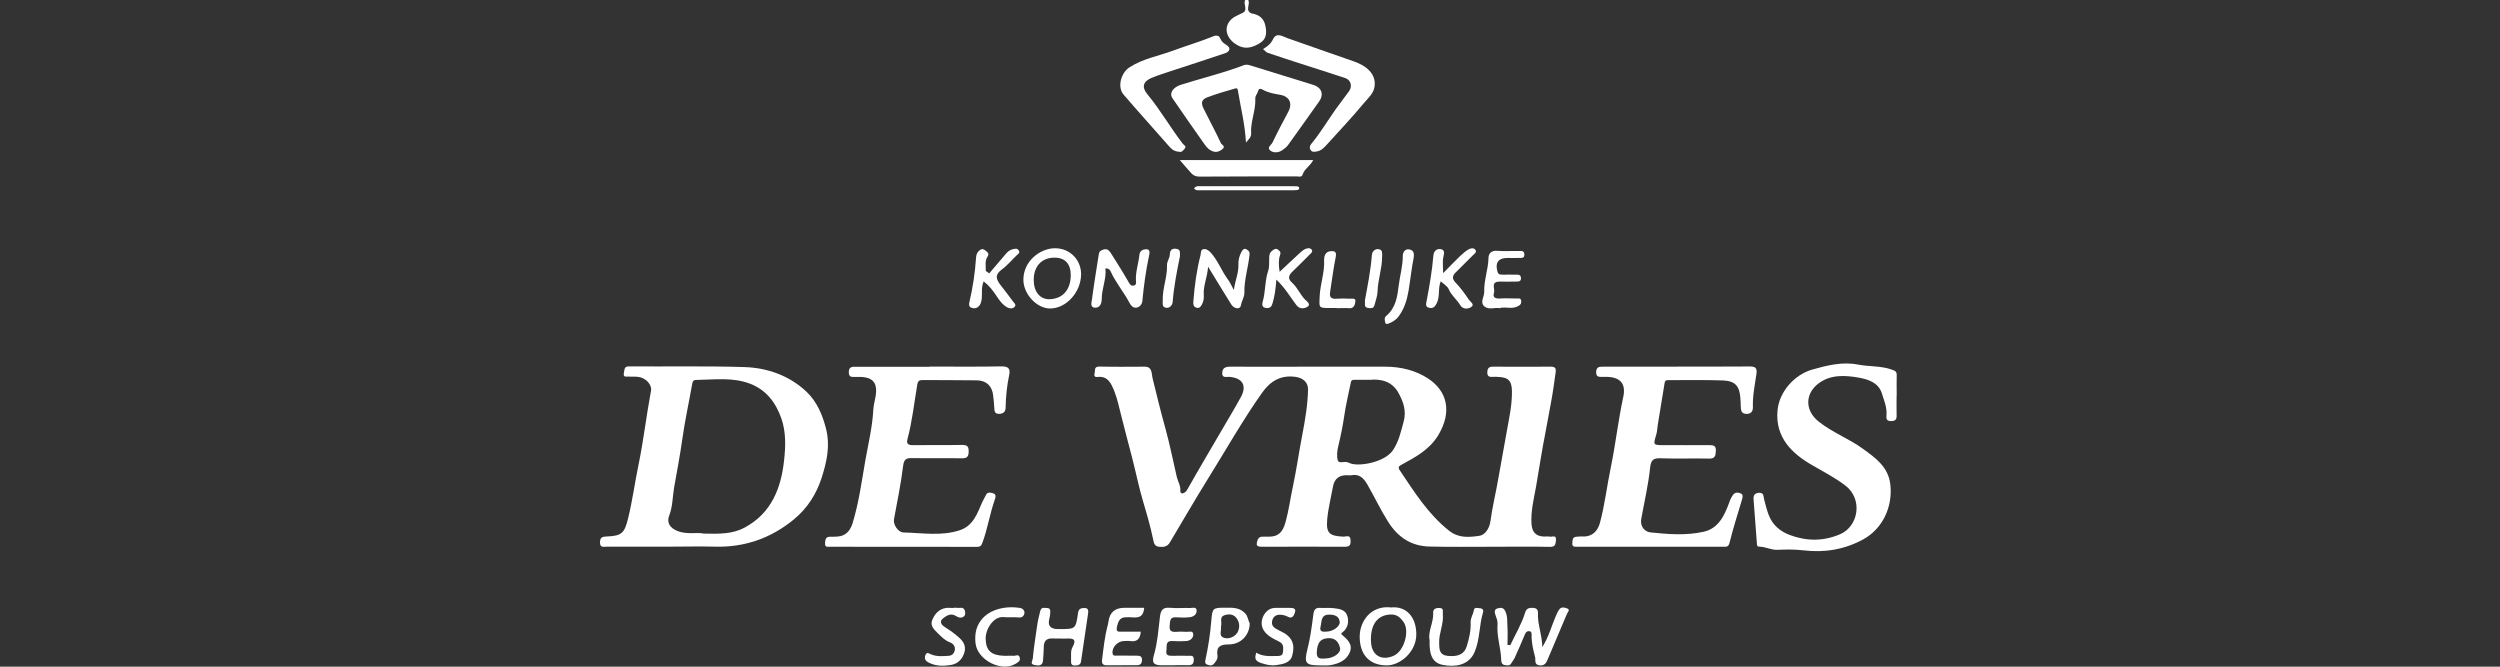 <svg width="300" height="80" viewBox="0 0 300 80" fill="none" xmlns="http://www.w3.org/2000/svg">
<rect x="0" y="0" width="300" height="80" fill="#333333" stroke="none"/>
<g clip-path="url(#clip0_6107_6453)">
<path d="M157.311 44.001C160.278 44.001 163.246 44.001 166.214 44.001C168.061 44.001 169.849 44.429 171.362 45.414C173.698 46.946 174.258 49.427 172.602 52.206C171.577 53.915 169.92 54.829 168.264 55.72C167.882 55.922 167.703 56.052 167.978 56.444C169.718 59.032 171.362 61.68 173.877 63.675C175.033 64.601 176.261 64.47 177.488 64.304C178.287 64.197 178.74 63.307 178.847 62.582C179.085 60.813 179.514 59.092 179.812 57.346C180.134 55.447 180.515 53.535 180.837 51.636C181.111 50.104 181.457 48.549 181.433 46.946C181.409 45.77 181.099 45.26 179.693 45.224C179.526 45.224 179.347 45.2 179.181 45.224C178.775 45.248 178.454 45.224 178.477 44.654C178.501 44.167 178.692 44.001 179.157 44.001C181.481 44.001 183.793 44.025 186.117 44.001C186.689 44.001 186.737 44.274 186.677 44.69C186.498 45.925 186.343 47.159 186.105 48.382C185.867 49.629 185.652 50.876 185.414 52.111C184.997 54.188 184.699 56.302 184.329 58.379C184.067 59.852 183.674 61.348 183.781 62.891C183.853 63.853 184.305 64.352 185.271 64.387C185.509 64.387 185.76 64.352 185.986 64.399C186.272 64.458 186.796 64.114 186.713 64.862C186.653 65.361 186.618 65.634 185.986 65.622C183.698 65.574 181.409 65.61 179.133 65.61C176.606 65.61 174.08 65.646 171.565 65.586C169.36 65.539 167.763 64.494 166.571 62.606C165.653 61.158 164.926 59.602 164.08 58.13C163.651 57.394 163.139 56.848 162.173 57.026C162.006 57.062 161.828 57.026 161.661 57.026C160.692 57.002 160.123 57.457 159.957 58.391C159.718 59.709 159.384 61.003 159.265 62.333C159.122 63.995 159.516 64.316 161.22 64.399C161.518 64.411 162.03 64.126 162.066 64.779C162.09 65.266 162.066 65.622 161.399 65.61C158.085 65.586 154.784 65.61 151.471 65.61C151.161 65.61 150.744 65.598 150.815 65.195C150.875 64.862 150.958 64.387 151.518 64.399C152.031 64.399 152.567 64.447 153.032 64.292C153.771 64.055 154.081 63.319 154.26 62.677C154.653 61.264 154.844 59.792 155.153 58.356C155.583 56.337 155.869 54.283 156.262 52.253C156.608 50.436 156.929 48.596 156.965 46.744C156.977 45.877 156.369 45.355 155.463 45.224C153.688 44.975 152.436 45.735 151.447 47.136C149.087 50.472 147.097 54.022 144.94 57.477C143.378 59.994 141.9 62.547 140.387 65.088C140.077 65.622 139.6 65.669 139.076 65.61C138.492 65.551 138.456 65.088 138.361 64.648C138.051 63.188 137.646 61.763 137.217 60.338C136.692 58.593 136.335 56.8 135.882 55.031C135.393 53.12 134.869 51.22 134.404 49.309C134.154 48.264 133.903 47.231 133.427 46.281C133.129 45.687 132.688 45.177 131.889 45.224C131.651 45.224 131.198 45.367 131.353 44.785C131.448 44.429 131.246 43.977 131.949 43.989C133.76 44.037 135.56 44.001 137.371 44.001C138.277 44.001 138.182 44.821 138.289 45.307C138.79 47.373 139.302 49.451 139.874 51.505C140.399 53.405 140.768 55.34 141.221 57.252C141.352 57.798 141.698 58.296 141.638 58.902C141.626 59.08 141.722 59.246 141.936 59.199C142.198 59.127 142.341 58.985 142.496 58.712C143.807 56.385 145.178 54.081 146.525 51.766C147.323 50.389 148.157 49.023 148.92 47.623C149.659 46.245 149.075 45.331 147.49 45.224C147.18 45.2 146.656 45.402 146.668 44.785C146.668 44.203 147.001 44.001 147.597 44.001C150.839 44.025 154.081 44.001 157.323 44.001H157.311ZM164.354 45.58C163.723 45.58 163.174 45.58 162.638 45.58C162.412 45.58 162.173 45.533 162.102 45.877C161.84 47.207 161.506 48.525 161.315 49.867C161.136 51.113 160.886 52.336 160.588 53.559C160.457 54.105 160.386 54.734 160.541 55.257C160.66 55.637 161.279 55.364 161.661 55.459C161.816 55.494 161.971 55.589 162.126 55.637C163.294 55.981 166.249 55.435 167.191 53.974C167.882 52.906 168.109 51.778 168.43 50.626C168.8 49.309 168.395 48.204 167.823 47.159C167.084 45.794 165.761 45.438 164.366 45.58H164.354Z" fill="white"/>
<path d="M80.498 65.598C77.935 65.598 75.385 65.598 72.822 65.598C72.453 65.598 71.988 65.776 72 65.064C72 64.411 72.37 64.399 72.858 64.375C74.634 64.304 74.944 63.96 75.385 62.155C75.897 60.042 76.183 57.893 76.624 55.767C77.232 52.823 77.566 49.831 78.126 46.874C78.257 46.174 77.494 45.331 76.588 45.224C76.219 45.177 75.838 45.224 75.468 45.188C75.182 45.165 74.729 45.355 74.872 44.714C74.968 44.322 74.872 43.966 75.504 43.966C80.104 44.001 84.717 43.906 89.317 44.049C92.118 44.132 94.764 45.093 96.802 47.029C97.982 48.157 98.685 49.712 99.114 51.41C99.662 53.547 99.186 55.518 98.566 57.429C97.958 59.294 96.873 61.003 95.288 62.309C92.511 64.601 89.341 65.705 85.73 65.598C83.99 65.551 82.25 65.598 80.51 65.598H80.498ZM84.443 64.031C86.326 64.078 87.899 64.09 89.341 63.319C92.583 61.585 93.739 58.557 94.096 55.197C94.275 53.559 94.335 51.861 93.763 50.211C93.083 48.287 91.951 46.803 90.032 46.055C87.959 45.248 85.766 45.557 83.608 45.592C83.299 45.592 83.132 45.663 83.072 46.02C82.691 48.216 82.202 50.389 81.892 52.597C81.618 54.58 81.237 56.551 80.891 58.51C80.7 59.614 80.736 60.766 80.307 61.858C79.997 62.63 80.307 63.319 81.272 63.71C82.44 64.185 83.62 63.841 84.455 64.031H84.443Z" fill="white"/>
<path d="M201.277 43.989C204.173 43.989 207.081 44.001 209.977 43.977C210.645 43.977 210.871 44.156 210.776 44.844C210.585 46.174 210.299 47.504 210.347 48.869C210.359 49.38 210.097 49.7 209.524 49.665C208.952 49.629 208.917 49.237 208.893 48.81C208.893 48.465 208.869 48.133 208.845 47.789C208.75 46.304 208.213 45.699 206.7 45.651C204.59 45.58 202.469 45.616 200.359 45.616C200.109 45.616 199.823 45.545 199.752 45.96C199.489 47.646 199.203 49.32 198.929 51.006C198.87 51.374 198.87 51.754 198.762 52.11C198.369 53.416 198.357 53.416 199.656 53.416C201.468 53.416 203.267 53.428 205.079 53.416C205.591 53.416 205.937 53.452 205.901 54.105C205.877 54.675 205.818 55.055 205.079 55.031C203.172 54.984 201.253 55.067 199.346 54.995C198.429 54.96 198.119 55.138 198.011 56.147C197.797 58.201 197.32 60.22 196.951 62.262C196.784 63.164 197.356 63.817 198.059 63.888C200.181 64.114 202.362 64.28 204.459 63.805C206.235 63.402 206.95 61.834 207.51 60.291C207.641 59.935 207.784 59.602 208.011 59.329C208.273 59.02 208.666 59.104 208.94 59.234C209.191 59.365 209.119 59.709 209.036 59.97C208.523 61.692 207.975 63.39 207.546 65.123C207.427 65.61 207.212 65.61 206.867 65.61C201.003 65.61 195.127 65.61 189.263 65.61C188.954 65.61 188.632 65.646 188.679 65.159C188.715 64.814 188.679 64.446 189.168 64.411C189.442 64.387 189.716 64.363 189.99 64.375C191.075 64.423 191.731 63.687 191.981 62.784C192.577 60.588 192.827 58.332 193.292 56.112C193.876 53.286 194.186 50.424 194.794 47.622C195.127 46.079 194.46 45.26 192.839 45.224C192.672 45.224 192.493 45.224 192.326 45.224C191.897 45.224 191.516 45.272 191.54 44.63C191.564 44.025 191.909 44.001 192.35 44.001C195.318 44.001 198.286 44.001 201.253 44.001L201.277 43.989Z" fill="white"/>
<path d="M111.569 43.989C114.429 43.989 117.301 44.025 120.162 43.966C120.996 43.954 121.27 44.227 121.103 44.998C120.829 46.293 120.698 47.599 120.674 48.917C120.674 49.38 120.424 49.653 119.899 49.665C119.351 49.665 119.327 49.332 119.315 48.928C119.292 48.418 119.232 47.919 119.172 47.409C119.041 46.305 118.362 45.663 117.218 45.64C115.072 45.604 112.915 45.628 110.77 45.604C110.329 45.604 110.15 45.675 110.067 46.186C109.697 48.359 109.471 50.543 108.899 52.68C108.732 53.286 109.018 53.428 109.59 53.416C111.533 53.393 113.475 53.428 115.418 53.393C116.038 53.381 116.252 53.547 116.24 54.176C116.24 54.782 116.05 55.007 115.418 54.996C113.44 54.96 111.461 55.007 109.483 54.972C108.768 54.96 108.482 55.067 108.374 55.91C108.112 58.059 107.671 60.172 107.278 62.309C107.171 62.903 107.719 63.888 108.47 63.9C110.698 63.948 112.951 64.352 115.144 63.639C116.765 63.117 117.265 61.656 117.849 60.303C117.981 59.994 118.171 59.721 118.302 59.424C118.493 58.973 118.91 59.127 119.184 59.199C119.578 59.305 119.47 59.685 119.375 59.959C118.779 61.644 118.517 63.425 117.897 65.111C117.742 65.527 117.611 65.622 117.23 65.622C111.366 65.622 105.502 65.622 99.626 65.61C99.34 65.61 98.971 65.705 99.007 65.194C99.031 64.803 99.043 64.423 99.567 64.411C99.877 64.411 100.187 64.411 100.485 64.387C101.474 64.328 102.022 63.722 102.32 62.749C103.071 60.291 103.405 57.738 103.846 55.221C104.203 53.215 104.692 51.208 104.799 49.142C104.835 48.442 105.097 47.753 105.133 47.064C105.204 45.865 104.632 45.307 103.405 45.236C103.13 45.224 102.856 45.224 102.582 45.236C102.189 45.236 101.855 45.26 101.855 44.678C101.855 44.108 102.141 43.989 102.618 44.013C103.13 44.025 103.643 44.013 104.155 44.013C106.611 44.013 109.066 44.013 111.521 44.013L111.569 43.989Z" fill="white"/>
<path d="M227.592 47.456C227.592 48.24 227.569 49.023 227.592 49.795C227.616 50.294 227.497 50.519 226.937 50.531C226.365 50.531 226.341 50.234 226.377 49.831C226.46 48.893 226.079 48.038 225.817 47.183C225.4 45.877 224.1 45.497 223.004 45.307C221.359 45.022 219.607 44.927 218.153 46.067C216.64 47.254 216.532 49.249 218.272 50.614C219.905 51.909 221.896 52.645 223.552 53.856C225.03 54.936 226.603 56.005 226.842 58.154C227.14 60.813 225.924 63.449 223.576 64.731C221.324 65.954 218.928 66.346 216.377 66.037C215.364 65.919 214.327 65.93 213.314 65.978C212.54 66.014 211.872 65.61 211.122 65.598C210.812 65.598 210.835 65.373 210.824 65.171C210.692 63.485 210.561 61.799 210.442 60.113C210.406 59.673 210.359 59.21 211.026 59.139C211.682 59.068 211.598 59.543 211.694 59.923C211.86 60.54 212.003 61.169 212.23 61.763C212.683 62.962 213.565 63.746 214.768 64.197C216.806 64.957 218.797 64.969 220.823 64.102C223.028 63.152 223.588 59.863 221.407 58.237C220.156 57.299 218.773 56.575 217.414 55.791C215.078 54.449 212.993 52.502 213.303 49.237C213.517 46.981 215.352 44.963 217.438 44.357C219.274 43.835 221.097 43.384 222.968 43.752C224.327 44.013 225.733 43.882 227.068 44.369C227.461 44.512 227.616 44.619 227.604 45.022C227.581 45.842 227.604 46.649 227.604 47.468L227.592 47.456Z" fill="white"/>
<path d="M149.516 17.097C149.397 14.924 148.908 13.025 148.587 11.089C148.551 10.864 148.563 10.52 148.229 10.614C147.097 10.935 145.965 11.268 144.868 11.683C143.831 12.075 144.32 12.811 144.63 13.428C145.249 14.687 145.929 15.91 146.513 17.192C146.596 17.37 147.144 17.56 146.668 17.916C146.346 18.166 146.012 18.296 145.631 18.189C145.154 18.059 144.82 17.715 144.558 17.335C143.259 15.494 141.972 13.654 140.697 11.79C140.28 11.184 140.768 10.472 141.698 10.175C144.213 9.368 146.787 8.774 149.254 7.824C149.457 7.741 149.743 7.753 149.957 7.824C152.52 8.608 155.07 9.403 157.632 10.199C158.586 10.496 158.884 11.339 158.324 12.134C157.072 13.891 155.833 15.661 154.558 17.418C154.367 17.679 154.093 17.881 153.819 18.059C153.39 18.332 152.841 18.356 152.472 18.094C151.947 17.726 152.579 17.382 152.71 17.085C153.294 15.839 153.95 14.639 154.593 13.416C155.142 12.383 154.724 11.564 153.604 11.374C152.913 11.256 152.186 11.125 151.59 10.793C151.066 10.496 151.042 10.745 150.911 11.089C150.815 11.339 150.613 11.529 150.636 11.837C150.708 13.262 150.041 14.604 150.136 16.017C150.16 16.444 149.886 16.67 149.516 17.109V17.097Z" fill="white"/>
<path d="M141.543 18.213C140.959 18.189 140.625 17.94 140.327 17.596C138.492 15.506 136.621 13.44 134.809 11.327C134.058 10.436 134.523 8.75 135.512 8.097C137.121 7.041 139.004 6.732 140.756 6.079C142.365 5.485 144.022 4.998 145.619 4.345C146.096 4.155 146.346 4.381 146.417 4.583C146.572 4.998 146.835 5.188 147.192 5.414C147.776 5.782 147.526 6.21 147.013 6.388C144.892 7.112 142.747 7.789 140.601 8.501C139.815 8.762 139.016 9.012 138.253 9.32C137.193 9.748 136.954 10.412 137.669 11.291C139.231 13.179 140.446 15.304 141.924 17.239C142.032 17.382 142.401 17.536 142.186 17.809C142.008 18.035 141.781 18.308 141.519 18.213H141.543Z" fill="white"/>
<path d="M151.566 5.889C152.091 5.568 152.496 5.26 152.758 4.714C153.175 3.811 153.962 4.405 154.474 4.571C157.12 5.485 159.754 6.447 162.412 7.349C163.961 7.872 165.153 8.869 164.95 10.365C164.843 11.208 164.188 11.754 163.699 12.336C162.269 14.058 160.731 15.696 159.218 17.358C158.884 17.726 158.526 18.106 158.002 18.177C157.752 18.213 157.442 18.296 157.263 17.988C157.096 17.703 157.192 17.453 157.37 17.24C158.467 15.922 159.337 14.438 160.326 13.048C160.839 12.336 161.387 11.647 161.899 10.923C162.304 10.353 162.102 9.593 161.434 9.368C159.706 8.786 157.954 8.252 156.214 7.682C154.844 7.243 153.485 6.803 152.126 6.34C151.924 6.269 151.769 6.055 151.554 5.877L151.566 5.889Z" fill="white"/>
<path d="M181.231 77.424C181.85 76.118 182.601 74.871 183.03 73.47C183.185 72.959 183.567 72.924 183.996 72.947C184.437 72.971 184.58 73.232 184.556 73.624C184.496 74.918 185.044 76.118 185.08 77.649C185.879 76.355 186.177 75.144 186.665 74.004C186.796 73.695 186.928 73.387 187.118 73.126C187.345 72.793 187.762 72.888 188.048 73.007C188.465 73.173 188.131 73.434 188.036 73.66C187.285 75.417 186.546 77.186 185.795 78.955C185.605 79.406 185.45 79.917 184.758 79.846C184.055 79.763 184.305 79.204 184.21 78.836C183.984 77.993 183.781 77.15 183.793 76.26C183.793 76.046 183.829 75.749 183.471 75.738C183.185 75.738 183.09 75.892 182.983 76.141C182.601 77.091 182.172 78.017 181.755 78.955C181.648 79.193 181.457 79.394 181.326 79.632C181.147 79.941 180.849 79.834 180.599 79.81C180.265 79.774 180.158 79.537 180.146 79.24C180.122 77.792 179.586 76.391 179.705 74.93C179.741 74.515 179.574 74.147 179.443 73.767C179.348 73.494 179.288 73.114 179.705 73.007C180.051 72.924 180.384 72.841 180.623 73.327C180.945 73.98 180.849 74.645 180.897 75.31C180.945 75.999 180.897 76.699 180.897 77.388C181.004 77.4 181.111 77.412 181.231 77.424Z" fill="white"/>
<path d="M157.585 19.21C157.227 19.935 156.524 20.255 156.31 20.956C156.202 21.3 155.845 21.169 155.606 21.169C151.721 21.169 147.824 21.169 143.938 21.193C143.521 21.193 143.211 21.075 142.961 20.79C142.52 20.315 142.103 19.816 141.579 19.21H157.597H157.585Z" fill="white"/>
<path d="M144.975 31.974C144.88 33.304 144.379 34.277 144.451 35.37C144.475 35.702 144.451 36.07 144.308 36.367C144.177 36.64 143.998 37.067 143.581 36.925C143.188 36.806 143.176 36.521 143.211 36.07C143.354 34.23 143.605 32.413 144.058 30.632C144.129 30.347 144.058 29.944 144.439 29.896C144.773 29.849 145.071 30.074 145.297 30.323C146.155 31.273 146.584 32.496 147.335 33.517C147.585 33.838 147.74 34.23 148.062 34.8C148.229 33.624 148.646 32.746 148.61 31.76C148.587 31.214 148.718 30.703 148.98 30.217C149.135 29.956 149.314 29.73 149.611 29.944C149.766 30.062 149.981 30.122 149.945 30.537C149.802 32.069 149.29 33.553 149.325 35.12C149.337 35.666 148.992 36.117 148.908 36.652C148.825 37.162 148.11 37.091 147.752 36.533C146.858 35.108 145.988 33.66 144.951 31.974H144.975Z" fill="white"/>
<path d="M132.652 32.235C132.783 33.47 132.211 34.61 132.211 35.844C132.211 36.438 131.984 36.925 131.436 36.925C130.769 36.925 130.983 36.26 131.043 35.892C131.281 34.075 131.579 32.271 131.865 30.454C131.925 30.086 132.27 29.979 132.521 29.92C132.95 29.813 133.176 30.181 133.379 30.49C134.082 31.618 134.797 32.734 135.453 33.885C135.608 34.17 135.751 34.337 136.06 34.265C136.394 34.194 136.323 33.897 136.311 33.684C136.251 32.627 136.621 31.63 136.728 30.597C136.787 30.039 137.205 29.908 137.55 29.908C138.051 29.908 137.955 30.383 137.884 30.692C137.503 32.484 137.252 34.301 137.085 36.118C137.05 36.521 136.764 36.842 136.406 36.913C135.977 36.996 135.703 36.664 135.5 36.272C134.833 35.013 133.891 33.921 133.295 32.603C133.248 32.484 133.081 32.176 132.664 32.211L132.652 32.235Z" fill="white"/>
<path d="M127.265 76.616C126.955 76.616 126.645 76.64 126.347 76.616C125.561 76.557 125.239 76.949 125.251 77.697C125.251 78.207 125.191 78.706 125.167 79.216C125.131 79.953 124.583 79.893 124.13 79.798C123.558 79.668 123.904 79.335 123.94 78.979C124.047 77.709 124.273 76.45 124.44 75.192C124.524 74.562 124.667 73.957 124.822 73.339C124.953 72.817 125.298 72.959 125.608 72.959C126.061 72.959 126.061 73.28 126.025 73.6C126.013 73.802 125.99 74.004 125.93 74.206C125.692 75.061 126.029 75.488 126.943 75.488C127.015 75.488 127.074 75.488 127.146 75.488C129.064 75.488 129.088 75.488 129.362 73.577C129.434 73.078 129.66 72.971 130.101 72.959C130.638 72.948 130.614 73.304 130.566 73.648C130.292 75.56 130.006 77.471 129.72 79.383C129.648 79.834 129.315 79.858 128.945 79.858C128.54 79.858 128.516 79.585 128.528 79.3C128.552 78.765 128.445 78.124 128.683 77.697C129.231 76.723 128.826 76.581 127.968 76.628C127.73 76.64 127.491 76.628 127.253 76.628L127.265 76.616Z" fill="white"/>
<path d="M173.174 32.781C173.984 31.962 174.58 31.333 175.2 30.739C175.51 30.442 175.844 30.157 176.213 29.932C176.463 29.777 176.845 29.706 177.047 29.979C177.262 30.276 176.904 30.466 176.737 30.644C176.07 31.321 175.391 31.986 174.711 32.663C174.282 33.078 174.199 33.434 174.687 33.933C175.283 34.55 175.796 35.263 176.273 35.975C176.439 36.224 177.035 36.545 176.511 36.865C176.165 37.079 175.558 37.151 175.236 36.628C174.83 35.951 174.163 35.453 173.841 34.693C173.686 34.337 173.245 34.087 172.888 33.755C172.53 34.61 172.828 35.559 172.399 36.403C172.161 36.865 171.934 37.032 171.493 36.937C171.005 36.83 171.136 36.426 171.195 36.106C171.541 34.301 171.851 32.496 172.006 30.668C172.042 30.181 172.363 29.813 172.876 29.896C173.376 29.979 173.329 30.347 173.21 30.81C173.079 31.345 173.174 31.926 173.174 32.769V32.781Z" fill="white"/>
<path d="M153.163 33.6C153.068 34.705 152.961 35.548 152.71 36.379C152.579 36.842 152.4 36.996 151.947 36.961C151.423 36.925 151.435 36.521 151.518 36.224C151.876 35.001 151.769 33.707 152.186 32.484C152.341 32.021 152.281 31.475 152.305 30.965C152.305 30.62 152.353 30.312 152.674 30.074C152.913 29.896 153.115 29.754 153.39 29.979C153.58 30.145 153.735 30.24 153.604 30.62C153.402 31.202 153.437 31.855 153.556 32.615C154.415 31.82 155.142 31.119 155.88 30.442C156.095 30.24 156.333 30.038 156.596 29.896C156.834 29.777 157.18 29.718 157.37 29.92C157.621 30.193 157.311 30.395 157.12 30.585C156.453 31.262 155.773 31.938 155.094 32.591C154.629 33.042 154.498 33.434 155.058 33.933C155.702 34.503 156.012 35.358 156.631 35.975C156.81 36.153 157.394 36.545 156.846 36.842C156.512 37.032 155.964 37.127 155.571 36.616C154.832 35.654 154.236 34.574 153.163 33.553V33.6Z" fill="white"/>
<path d="M118.719 32.793C119.375 32.021 120.042 31.238 120.698 30.466C120.948 30.169 121.234 29.956 121.604 29.884C121.818 29.849 122.08 29.777 122.247 30.05C122.426 30.347 122.2 30.454 122.021 30.62C121.413 31.19 120.877 31.867 120.197 32.354C119.315 33.007 119.566 33.577 120.102 34.254C120.603 34.871 121.067 35.524 121.544 36.153C121.699 36.355 122.009 36.569 121.735 36.842C121.508 37.067 121.151 37.044 120.877 36.889C120.269 36.557 119.899 35.999 119.53 35.441C119.125 34.835 118.684 34.265 118.04 33.767C117.73 34.467 117.873 35.144 117.814 35.785C117.766 36.201 117.694 36.581 117.337 36.854C117.087 37.044 116.813 37.02 116.562 36.925C116.217 36.794 116.276 36.462 116.336 36.224C116.741 34.491 117.003 32.746 117.122 30.977C117.146 30.668 117.182 30.395 117.432 30.145C117.694 29.896 117.897 29.789 118.219 30.039C118.481 30.24 118.755 30.43 118.517 30.775C118.135 31.333 118.326 31.926 118.29 32.508C118.433 32.603 118.565 32.71 118.708 32.805L118.719 32.793Z" fill="white"/>
<path d="M140.768 79.834C140.327 79.834 139.886 79.834 139.445 79.834C138.432 79.834 138.194 79.549 138.468 78.623C138.897 77.139 139.004 75.607 139.183 74.099C139.278 73.28 139.469 72.853 140.387 72.936C141.197 73.007 142.02 72.936 142.842 72.959C143.116 72.959 143.557 72.793 143.593 73.233C143.64 73.684 143.259 73.992 142.854 74.052C142.282 74.135 141.698 74.111 141.126 74.075C140.327 74.028 140.423 74.574 140.363 75.085C140.291 75.69 140.554 75.856 141.114 75.821C141.519 75.785 141.936 75.785 142.341 75.821C142.639 75.844 143.152 75.631 143.188 76.094C143.223 76.557 142.842 76.889 142.353 76.925C141.805 76.961 141.257 76.961 140.72 76.925C139.803 76.866 140.053 77.531 139.97 78.029C139.862 78.635 140.196 78.706 140.673 78.694C141.316 78.682 141.972 78.694 142.615 78.694C142.913 78.694 143.247 78.623 143.259 79.11C143.259 79.549 143.14 79.834 142.627 79.822C142.02 79.81 141.4 79.822 140.792 79.822V79.846L140.768 79.834Z" fill="white"/>
<path d="M129.732 32.947C129.696 35.085 127.944 37.008 126.025 37.02C124.404 37.02 122.831 35.298 122.807 33.612C122.784 31.297 124.845 29.813 126.562 29.789C128.397 29.765 129.756 31.202 129.732 32.947ZM126.538 30.917C125 30.917 124.023 31.962 124.047 33.648C124.059 35.002 124.81 35.975 126.025 35.904C127.527 35.821 128.481 34.788 128.492 33.019C128.492 31.665 127.813 30.917 126.538 30.917Z" fill="white"/>
<path d="M160.934 75.999C160.934 75.999 160.982 76.118 161.029 76.165C161.673 76.723 162.364 77.305 161.983 78.255C161.589 79.24 160.672 79.632 159.694 79.81C159.301 79.881 158.884 79.846 158.467 79.846C156.667 79.846 156.465 79.62 156.894 77.898C157.239 76.545 157.418 75.156 157.597 73.778C157.668 73.197 157.823 72.9 158.443 72.947C158.991 72.983 159.539 72.912 160.076 72.983C160.791 73.078 161.554 73.161 161.732 74.111C161.875 74.871 161.637 75.524 160.934 76.011V75.999ZM159.051 79.014C159.992 79.014 160.946 78.362 160.803 77.756C160.624 76.984 160.183 76.486 159.241 76.592C158.419 76.687 158.085 77.139 158.014 78.243C157.954 79.133 158.503 79.038 159.063 79.026L159.051 79.014ZM159.122 75.797C159.933 75.797 160.827 75.191 160.767 74.61C160.684 73.933 160.147 73.755 159.516 73.755C158.467 73.743 158.622 74.598 158.467 75.191C158.3 75.809 158.741 75.833 159.122 75.797Z" fill="white"/>
<path d="M137.3 72.947C137.181 74.372 136.227 74.075 135.476 74.064C134.761 74.064 134.332 74.064 134.082 75.013C133.844 75.916 134.165 75.797 134.714 75.797C135.429 75.797 136.132 75.797 136.895 75.797C136.823 76.711 136.406 77.055 135.596 76.925C135.357 76.889 135.119 76.925 134.881 76.925C134.118 76.925 133.391 77.697 133.51 78.409C133.558 78.765 133.868 78.67 134.082 78.67C134.869 78.682 135.655 78.67 136.43 78.682C136.752 78.682 137.038 78.73 137.038 79.169C137.038 79.573 136.883 79.822 136.454 79.822C135.226 79.822 133.999 79.822 132.783 79.834C132.294 79.834 132.199 79.561 132.247 79.181C132.425 77.756 132.568 76.331 132.95 74.942C132.986 74.811 133.009 74.681 133.021 74.55C133.172 73.474 133.812 72.936 134.94 72.936C135.715 72.936 136.501 72.936 137.324 72.936L137.3 72.947Z" fill="white"/>
<path d="M166.881 72.9C168.848 72.674 169.98 74.159 169.956 76.165C169.932 78.267 167.989 79.858 166.404 79.846C164.295 79.846 163.163 78.504 163.163 76.403C163.163 74.515 164.533 72.639 166.893 72.888L166.881 72.9ZM164.509 76.699C164.509 76.699 164.509 76.877 164.521 77.02C164.581 78.623 165.773 79.359 167.262 78.682C168.502 78.124 169.205 75.69 168.407 74.61C168.073 74.159 167.703 73.767 167.036 73.743C165.463 73.707 164.509 74.752 164.509 76.699Z" fill="white"/>
<path d="M171.541 76.759C171.35 75.726 172.054 74.669 171.982 73.505C171.958 73.042 172.375 72.924 172.792 72.959C173.281 73.007 173.114 73.387 173.138 73.66C173.269 74.859 172.661 75.963 172.697 77.162C172.721 77.898 172.697 78.587 173.71 78.706C174.973 78.836 175.724 78.492 176.01 77.554C176.296 76.616 176.523 75.666 176.475 74.693C176.451 74.159 176.773 73.743 176.857 73.244C176.928 72.793 177.333 72.983 177.607 72.995C177.905 72.995 178.048 73.221 177.965 73.482C177.488 75.037 177.607 76.699 176.952 78.243C176.225 79.941 174.473 80.036 173.186 79.798C171.934 79.573 171.481 78.658 171.553 76.77L171.541 76.759Z" fill="white"/>
<path d="M180.027 36.984C179.395 36.854 178.68 37.222 178.144 36.782C177.536 36.272 178.132 35.607 178.108 35.013C178.06 33.636 178.597 32.318 178.62 30.929C178.62 30.442 178.966 30.039 179.645 30.098C180.492 30.169 181.35 30.098 182.196 30.122C182.506 30.122 182.947 30.027 182.923 30.573C182.911 31.048 182.518 30.941 182.232 30.953C181.791 30.977 181.35 30.953 180.909 30.953C179.8 30.953 179.395 31.523 179.693 32.591C179.8 32.959 180.027 32.959 180.313 32.959C180.825 32.959 181.338 32.947 181.838 32.959C182.124 32.959 182.494 32.9 182.518 33.363C182.542 33.838 182.16 33.779 181.874 33.791C181.231 33.814 180.575 33.791 179.932 33.791C178.823 33.814 179.443 34.681 179.276 35.156C179.097 35.69 179.455 35.844 179.955 35.821C180.635 35.785 181.314 35.809 181.993 35.821C182.208 35.821 182.506 35.738 182.542 36.094C182.577 36.379 182.506 36.557 182.196 36.723C181.481 37.139 180.73 36.794 180.015 36.949L180.027 36.984Z" fill="white"/>
<path d="M149.969 74.8C149.957 76.189 148.92 77.329 147.454 77.329C146.429 77.329 145.929 77.602 146.096 78.67C146.155 79.086 145.905 79.383 145.667 79.656C145.44 79.941 145.118 79.858 144.832 79.739C144.606 79.644 144.594 79.442 144.642 79.228C144.987 77.661 145.226 76.082 145.357 74.491C145.488 72.971 145.512 72.924 147.049 72.924C147.895 72.924 148.718 72.876 149.397 73.577C149.766 73.957 149.755 74.408 149.957 74.788L149.969 74.8ZM146.513 75.192C146.608 75.666 146.191 76.308 146.87 76.533C147.502 76.747 148.193 76.379 148.467 75.939C148.765 75.465 148.837 74.74 148.36 74.147C147.967 73.66 147.442 73.672 146.978 73.814C146.227 74.04 146.703 74.74 146.513 75.192Z" fill="white"/>
<path d="M149.433 0C149.552 0 149.659 0 149.778 0C150.1 0.487 149.325 1.27 150.207 1.615C151.054 1.733 151.65 2.208 151.828 3.016C151.995 3.764 152.055 4.607 151.268 5.117C150.47 5.628 149.588 5.972 148.634 5.497C147.109 4.725 146.727 3.241 147.812 2.268C148.134 1.971 148.598 1.817 148.992 1.603C149.898 1.27 149.111 0.487 149.433 0Z" fill="white"/>
<path d="M120.889 78.694C121.127 78.694 121.365 78.67 121.604 78.694C121.866 78.73 122.235 78.433 122.366 78.896C122.498 79.335 122.116 79.501 121.866 79.656C120.185 80.689 117.325 79.204 117.075 77.257C116.634 73.874 119.601 72.52 122.378 72.948C122.772 73.007 122.986 73.304 122.927 73.624C122.879 73.85 122.688 74.147 122.271 74.099C121.663 74.028 121.044 74.111 120.448 74.052C119.22 73.921 118.231 75.512 118.279 76.711C118.326 78.065 118.946 78.647 120.483 78.694C120.614 78.694 120.757 78.694 120.889 78.694C120.889 78.694 120.889 78.682 120.889 78.67V78.694Z" fill="white"/>
<path d="M114.417 72.936C114.548 72.936 114.691 72.912 114.822 72.936C115.156 73.007 115.609 72.757 115.776 73.268C115.847 73.494 115.871 73.79 115.692 73.945C115.37 74.242 115.001 74.099 114.667 73.897C114.083 73.541 113.583 73.885 113.177 74.194C112.593 74.657 113.106 75.085 113.452 75.298C114.024 75.654 114.548 76.034 115.061 76.486C115.621 76.972 115.931 77.519 115.74 78.243C115.513 79.086 114.941 79.668 114.095 79.798C113.201 79.941 112.296 79.953 111.426 79.501C110.973 79.264 110.913 78.967 111.056 78.599C111.223 78.183 111.461 78.421 111.771 78.54C112.439 78.813 113.166 78.742 113.881 78.694C114.25 78.658 114.488 78.409 114.572 78.053C114.679 77.566 114.357 77.222 114.012 77.091C113.356 76.842 112.915 76.355 112.439 75.892C112.009 75.476 111.616 75.037 111.866 74.408C112.164 73.672 112.665 73.102 113.487 72.959C113.785 72.912 114.095 72.959 114.405 72.959L114.417 72.936Z" fill="white"/>
<path d="M150.756 78.326C151.507 78.777 152.317 78.742 153.115 78.718C153.461 78.718 153.938 78.765 153.962 78.219C153.986 77.768 154.093 77.293 153.521 77.008C152.937 76.711 152.329 76.45 151.864 75.928C151.316 75.322 151.304 74.61 151.554 74.028C151.781 73.505 152.257 72.959 153.008 72.948C153.616 72.948 154.236 72.948 154.844 72.948C155.154 72.948 155.547 73.019 155.404 73.446C155.297 73.79 155.118 74.313 154.558 74.016C154.248 73.85 153.95 73.779 153.604 73.767C153.08 73.755 152.77 74.028 152.663 74.491C152.567 74.907 152.698 75.203 153.139 75.465C153.556 75.714 154.021 75.868 154.426 76.189C155.32 76.889 155.297 77.792 155.07 78.658C154.844 79.549 153.938 79.703 153.163 79.81C152.543 79.905 151.936 79.775 151.292 79.549C150.505 79.276 150.589 78.896 150.744 78.314L150.756 78.326Z" fill="white"/>
<path d="M160.421 36.961C160.111 36.961 159.814 36.961 159.504 36.961C158.205 36.961 158.3 36.913 158.36 35.536C158.431 34.111 158.943 32.769 158.896 31.345C158.872 30.799 158.979 30.157 159.766 30.134C160.207 30.122 160.398 30.264 160.29 30.822C160.004 32.223 159.837 33.648 159.611 35.061C159.504 35.714 159.802 35.904 160.409 35.844C160.922 35.809 161.434 35.821 161.947 35.844C162.221 35.844 162.698 35.761 162.65 36.13C162.602 36.462 162.543 37.056 161.863 36.984C161.387 36.937 160.91 36.984 160.433 36.984L160.421 36.961Z" fill="white"/>
<path d="M166.464 38.86C166.297 38.92 166.237 38.777 166.214 38.658C166.166 38.397 166.094 38.124 166.345 37.91C167.489 36.961 167.68 35.619 167.846 34.265C167.989 33.066 168.347 31.903 168.335 30.692C168.335 30.193 168.693 29.801 169.181 29.944C169.634 30.062 169.741 30.383 169.622 31.024C169.372 32.294 169.241 33.612 169.026 34.895C168.836 36.023 168.502 37.091 167.799 38.017C167.453 38.457 166.988 38.706 166.476 38.884L166.464 38.86Z" fill="white"/>
<path d="M163.782 36.082C164.116 34.265 164.485 32.449 164.628 30.585C164.652 30.169 165.022 29.813 165.475 29.908C165.928 30.003 165.856 30.347 165.856 30.798C165.856 32.223 165.344 33.565 165.308 34.978C165.296 35.524 165.069 36.07 164.938 36.616C164.843 37.032 164.509 36.996 164.211 36.961C163.615 36.901 163.842 36.438 163.794 36.082H163.782Z" fill="white"/>
<path d="M141.591 30.763C141.221 32.591 140.864 34.396 140.721 36.224C140.697 36.592 140.375 37.032 139.886 36.925C139.421 36.818 139.541 36.45 139.529 36.023C139.493 34.586 140.089 33.244 140.041 31.82C140.029 31.356 140.351 31.012 140.375 30.573C140.399 30.086 140.554 29.789 141.114 29.849C141.769 29.92 141.543 30.419 141.602 30.751L141.591 30.763Z" fill="white"/>
<path d="M143.283 22.594C143.557 22.262 143.879 22.345 144.165 22.345C147.812 22.345 151.459 22.345 155.106 22.345C155.273 22.345 155.451 22.345 155.618 22.357C155.749 22.369 155.892 22.392 155.904 22.57C155.904 22.761 155.773 22.784 155.642 22.808C155.511 22.82 155.368 22.832 155.237 22.832C151.483 22.832 147.74 22.832 143.986 22.832C143.76 22.832 143.509 22.891 143.295 22.606L143.283 22.594Z" fill="white"/>
</g>
<defs>
<clipPath id="clip0_6107_6453">
<rect width="155.604" height="80" fill="white" transform="translate(72)"/>
</clipPath>
</defs>
</svg>
